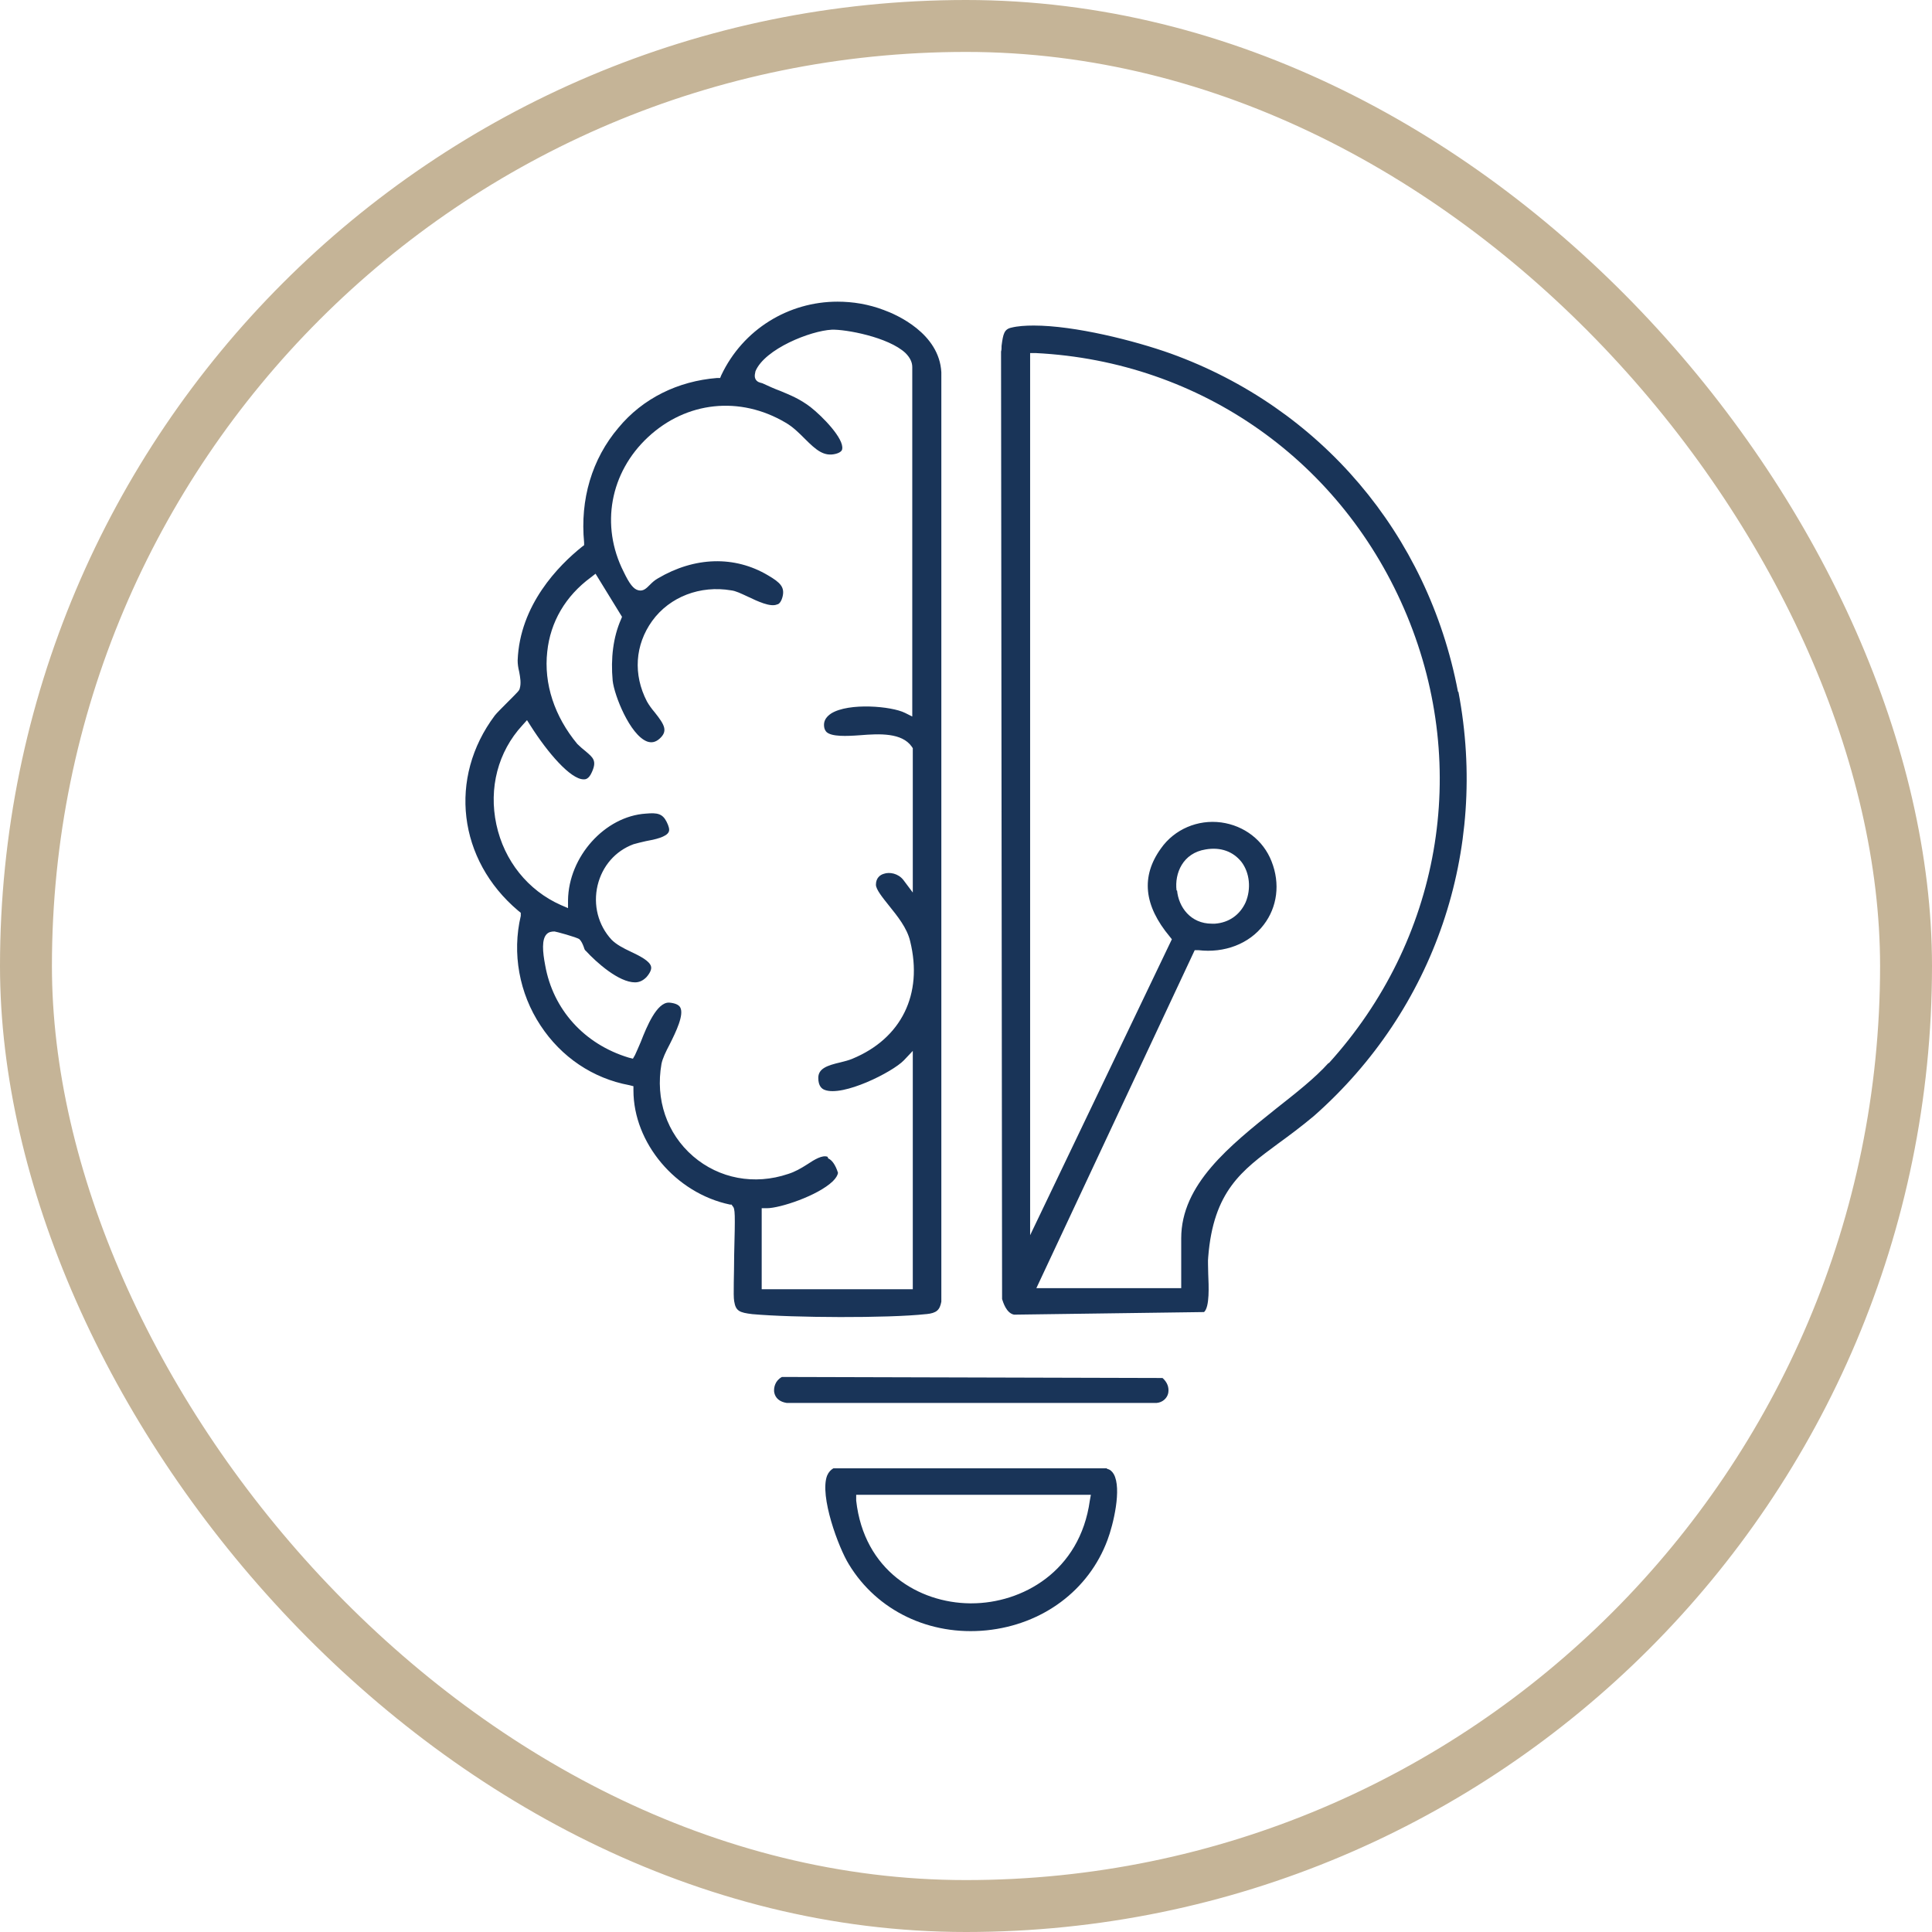 <?xml version="1.0" encoding="UTF-8"?>
<svg id="_Шар_2" data-name="Шар 2" xmlns="http://www.w3.org/2000/svg" viewBox="0 0 37.21 37.21">
  <defs>
    <style>
      .cls-1 {
        fill: none;
        stroke: #c5b497;
        stroke-miterlimit: 10;
      }

      .cls-2 {
        fill: #193458;
      }
    </style>
  </defs>
  <g id="_Шар_1-2" data-name="Шар 1">
    <path class="cls-2" d="M28.08,13.32c-.58-3.04-2.65-5.47-5.53-6.51-.7-.25-1.85-.54-2.64-.54-.16,0-.31.01-.43.04-.14.03-.16.12-.19.35,0,.04,0,.08-.01.11l.02,18.25c.02.06.08.27.23.3l3.66-.05c.11-.1.09-.5.08-.74,0-.13-.01-.24,0-.32.1-1.27.65-1.67,1.34-2.18.22-.16.45-.33.7-.54,2.32-2.05,3.36-5.1,2.78-8.16ZM25.59,20.47c-.27.3-.63.58-1.01.88-.9.72-1.83,1.46-1.83,2.5v.96h-2.79l3.05-6.51h.07c.5.06.98-.12,1.26-.49.26-.34.32-.79.15-1.22-.16-.41-.53-.69-.97-.75-.45-.06-.9.13-1.16.5-.39.54-.33,1.1.17,1.7l.04.05-2.73,5.7V6.8h.11c3.18.16,5.92,2.09,7.15,5.06,1.22,2.95.64,6.25-1.51,8.62ZM22.66,17.15c-.04-.33.12-.72.56-.79h0c.29-.05.53.04.69.24.16.21.19.52.08.78-.11.24-.32.39-.59.41-.02,0-.04,0-.06,0-.41,0-.64-.32-.67-.64ZM21.32,28.28h-5.27c-.05.03-.09.07-.12.14-.15.39.22,1.39.42,1.71.54.89,1.55,1.38,2.65,1.27,1.08-.11,1.97-.77,2.33-1.74.11-.29.28-.99.12-1.27-.03-.05-.07-.09-.13-.1ZM20.99,28.9c-.19,1.37-1.31,1.98-2.28,1.98h-.03c-.98-.01-2.04-.63-2.19-1.98v-.11s4.52,0,4.52,0l-.02.11ZM15.06,26.52c-.13.07-.16.2-.15.29.02.12.11.19.24.21h7.13c.11-.01.2-.09.22-.19.02-.11-.02-.21-.11-.29l-7.33-.02ZM17.84,25.31c.2-.02.26-.08.29-.24V7.17c-.04-.75-.86-1.11-1.11-1.2-.29-.11-.59-.16-.89-.16-.94,0-1.82.53-2.24,1.42l-.02.05h-.06c-.75.06-1.43.39-1.9.96-.51.6-.74,1.38-.66,2.21v.05s-.04.03-.04.03c-.45.36-1.2,1.12-1.24,2.19,0,.07.01.14.03.22.02.11.04.22.01.32-.01.04-.02.05-.23.26-.1.1-.22.22-.25.26-.9,1.2-.71,2.78.45,3.76l.05.04v.06c-.17.72-.03,1.49.38,2.11.4.61,1.01,1.02,1.71,1.15l.08.02v.08c0,1.01.81,1.98,1.86,2.2h.03s.02.03.02.03c.05.05.05.14.03.94,0,.36-.02.78,0,.89.03.19.1.22.35.25.78.07,2.61.08,3.34,0ZM15.94,22.28c-.1-.04-.25.05-.4.15-.11.07-.23.14-.36.18-.65.22-1.33.09-1.83-.34-.51-.44-.73-1.1-.61-1.78.02-.1.08-.23.16-.38.12-.24.28-.57.2-.71-.03-.05-.1-.08-.21-.09,0,0,0,0-.01,0-.23,0-.42.45-.54.76-.04.1-.08.18-.11.25l-.04.07-.08-.02c-.86-.26-1.46-.93-1.61-1.78-.05-.26-.07-.5.03-.6.04-.04.09-.05.15-.05.02,0,.43.11.48.15.04.04.06.09.08.14.01.03.02.07.04.08.21.23.64.61.95.61h0c.09,0,.16-.04.22-.1.07-.08.1-.15.09-.2-.02-.11-.22-.21-.39-.29-.15-.07-.28-.14-.37-.23-.26-.28-.36-.67-.27-1.05.09-.37.34-.66.69-.79.07-.02.15-.04.24-.06.17-.03.4-.08.44-.18.02-.04,0-.11-.04-.19-.08-.16-.18-.18-.4-.16-.79.05-1.49.83-1.5,1.67v.15s-.14-.06-.14-.06c-.63-.28-1.09-.85-1.24-1.55-.15-.7.03-1.4.5-1.91l.09-.1.07.11c.33.52.77,1.03,1.02,1.03,0,0,0,0,.01,0,.02,0,.09,0,.15-.14.1-.22.02-.28-.12-.4-.05-.04-.11-.09-.16-.14-.44-.53-.65-1.16-.58-1.78.06-.57.35-1.07.84-1.43l.09-.07.51.83-.02.05c-.15.34-.2.75-.16,1.18.03.28.33,1.04.66,1.17.08.03.16.02.24-.05.17-.15.1-.27-.09-.51-.06-.07-.11-.14-.15-.21-.27-.52-.23-1.09.1-1.55.34-.47.93-.69,1.52-.59.09.01.19.06.32.12.19.09.44.21.57.15.02,0,.07-.03.1-.14.05-.19-.04-.28-.28-.42-.64-.38-1.41-.36-2.12.06-.07.04-.11.08-.16.13-.06.06-.12.12-.21.1-.1-.02-.18-.13-.29-.36-.45-.89-.26-1.91.47-2.59.74-.69,1.77-.8,2.65-.28.14.08.26.2.37.31.22.22.37.35.6.29.11-.03.12-.08.12-.09.04-.2-.38-.63-.61-.81-.21-.16-.39-.23-.58-.31-.11-.04-.22-.09-.35-.15-.04-.01-.1-.02-.13-.08-.03-.06,0-.13,0-.15.18-.43,1.06-.78,1.47-.8.26-.01,1.09.14,1.42.45.09.09.13.18.13.27v6.73l-.14-.07c-.26-.13-1.08-.2-1.42.01-.09.06-.14.13-.14.22,0,.08.03.12.05.14.1.09.38.08.65.06.37-.03.8-.05.99.22l.02.03v2.78l-.18-.24c-.1-.13-.27-.16-.38-.12-.07.02-.15.08-.15.21,0,.09.13.25.25.4.16.2.35.43.41.69.25,1.02-.17,1.87-1.11,2.26-.07.03-.15.05-.23.07-.26.06-.43.12-.43.3,0,.16.07.21.12.23.35.14,1.31-.34,1.53-.57l.17-.18v4.59h-2.91v-1.56h.1s0,0,0,0c.25,0,.98-.24,1.27-.52.06-.06.09-.11.1-.16-.05-.16-.12-.25-.19-.28Z"/>
    <rect class="cls-1" x=".5" y=".5" width="36.21" height="36.21" rx="18.11" ry="18.11"/>
  </g>
</svg>